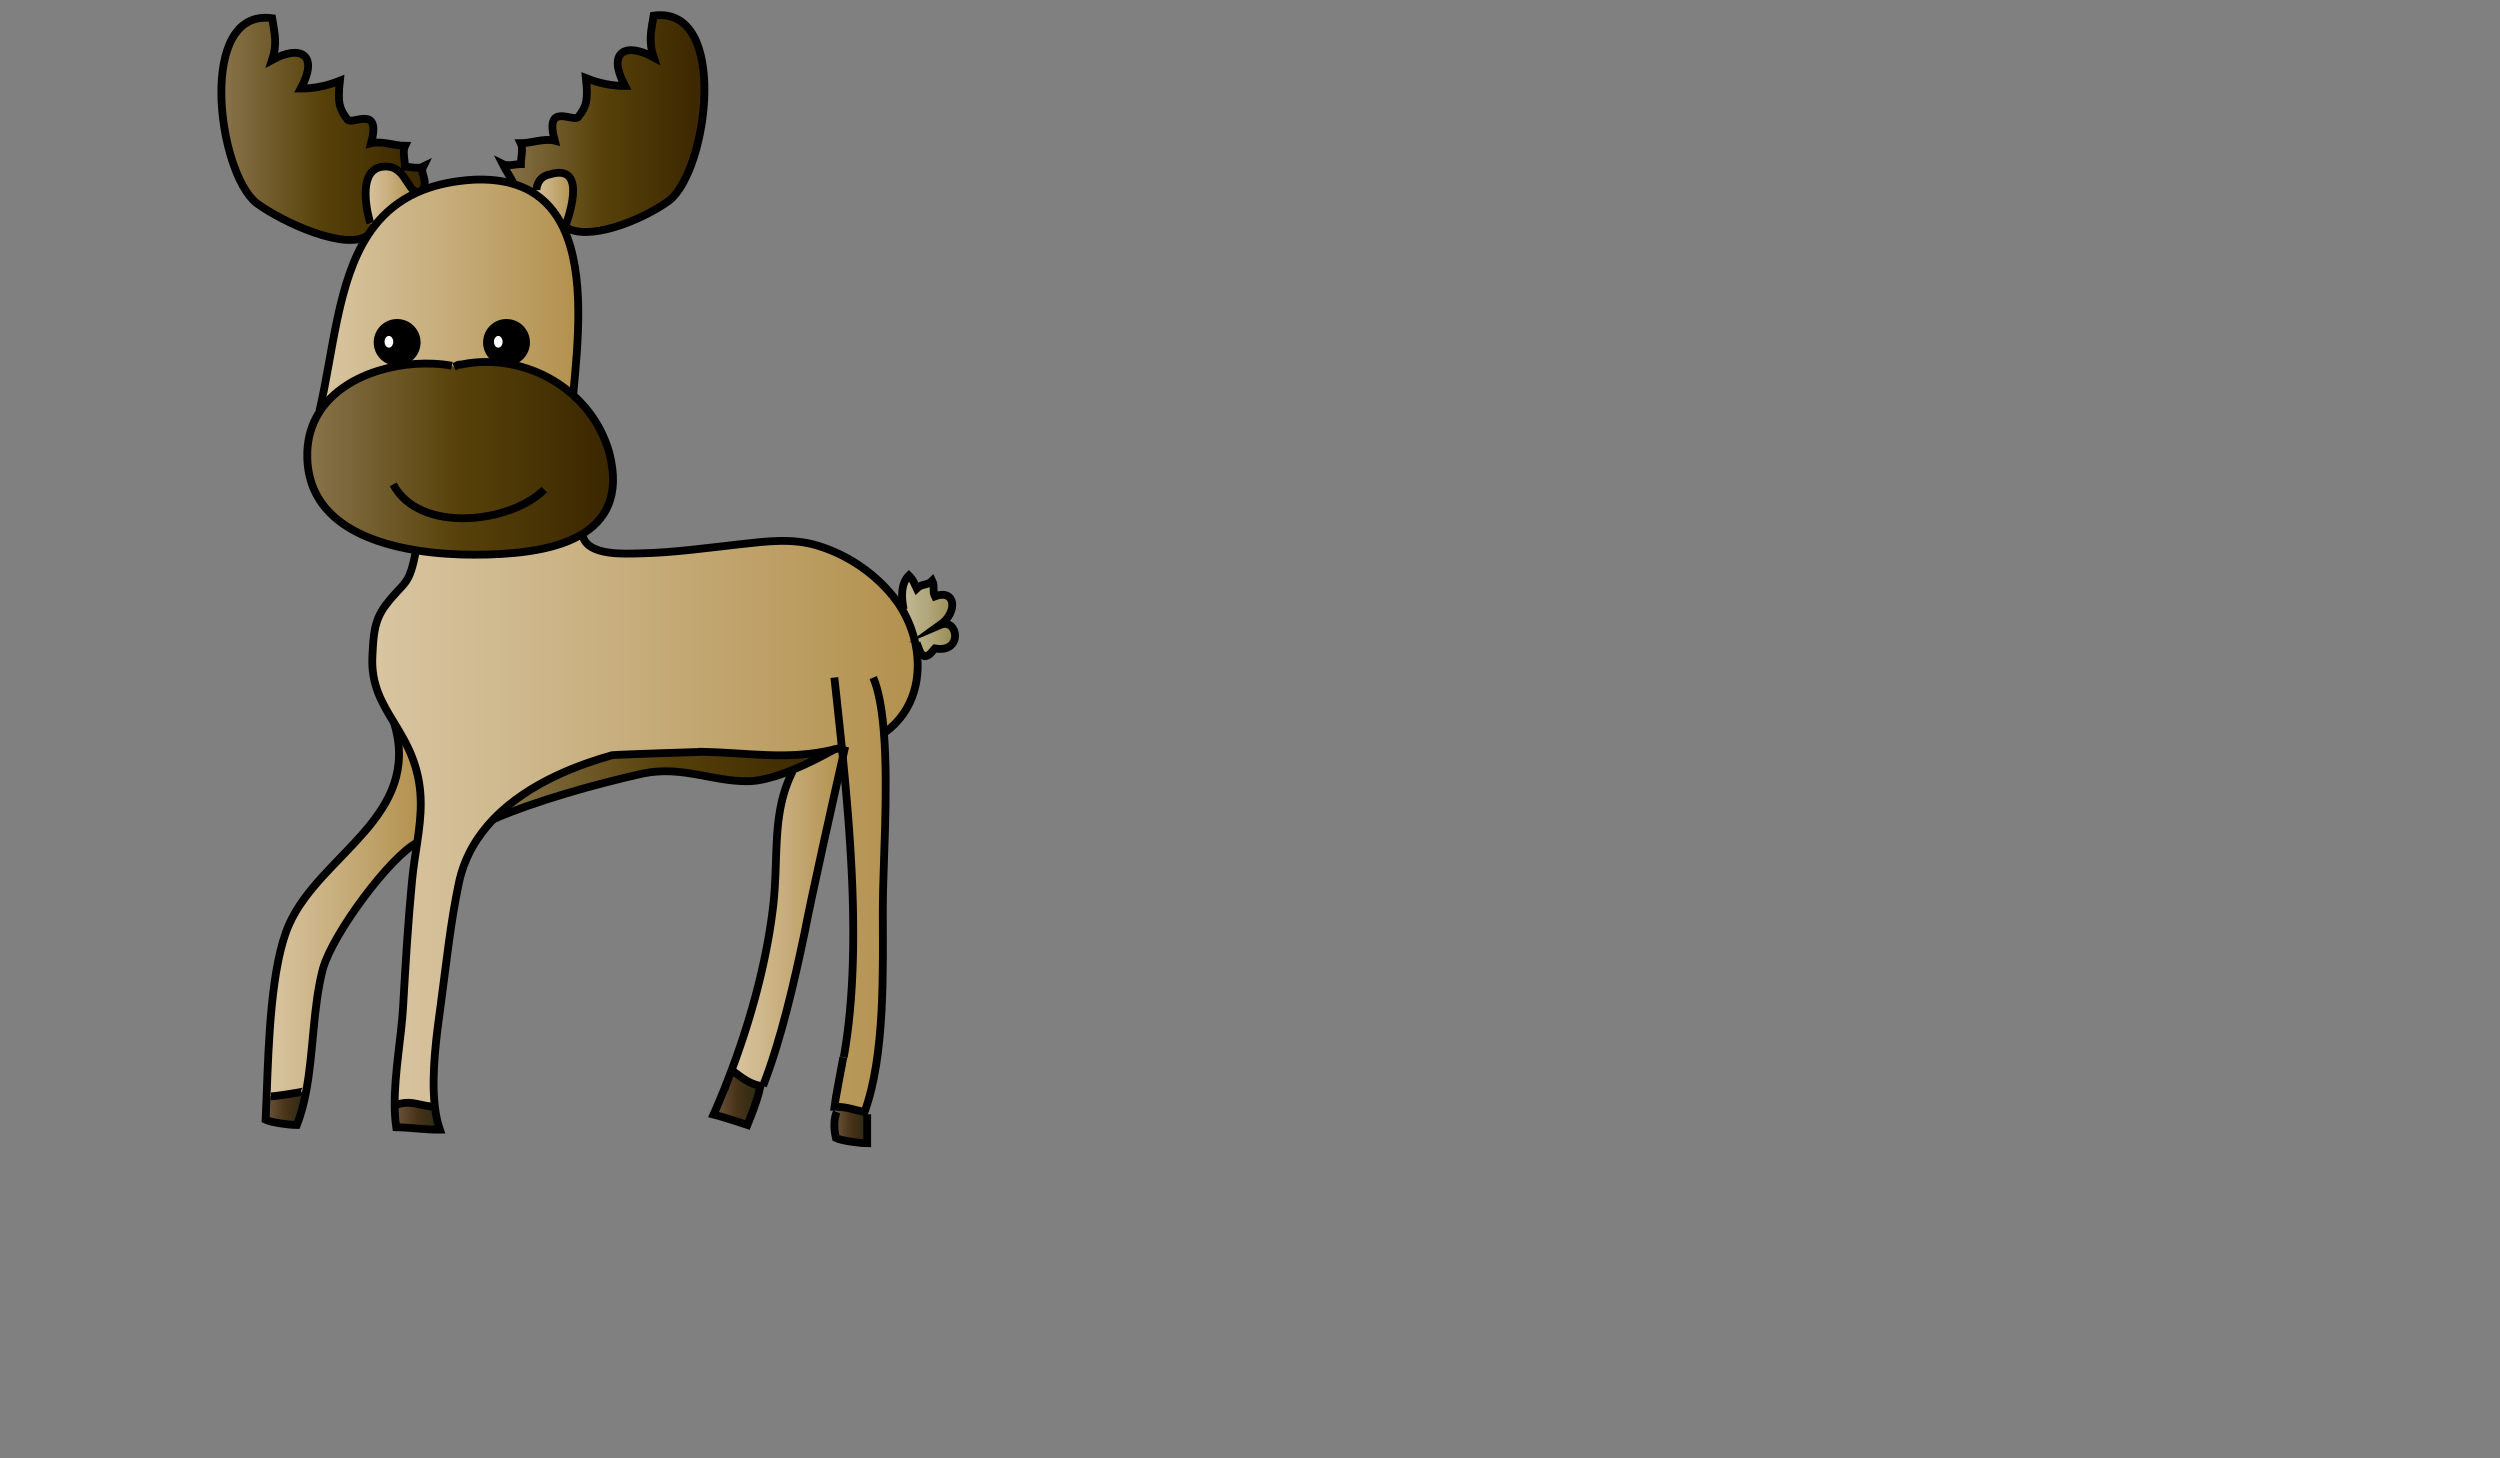 <svg xmlns="http://www.w3.org/2000/svg" viewBox="0 0 960 560"><rect x="0" y="0" width="960" height="560" fill="#808080" stroke="none"/><linearGradient id="a" gradientUnits="userSpaceOnUse" x1="320.395" y1="432.005" x2="333" y2="432.005"><stop offset="0" stop-color="#6d583f"/><stop offset=".5" stop-color="#483318"/><stop offset="1" stop-color="#282913"/></linearGradient><path fill="url(#a)" d="M333 427.87V439c-3 0-10-1-12-2-1-4-.67-8 .33-10l-.03-1.99c4.31.11 6.01 1.05 10.7 1.99l1 .87z"/><linearGradient id="b" gradientUnits="userSpaceOnUse" x1="274" y1="421.484" x2="292" y2="421.484"><stop offset="0" stop-color="#6d583f"/><stop offset=".5" stop-color="#483318"/><stop offset="1" stop-color="#282913"/></linearGradient><path fill="url(#b)" d="M285.75 414.38c1.75 1.12 3.75 2.12 6.25 2.62-1 5-3 10-5 15-3-1-9-3-13-4 2.42-5.5 4.75-11.2 6.93-17.03l.07.03c1.5 1 3 2.25 4.75 3.38z"/><linearGradient id="c" gradientUnits="userSpaceOnUse" x1="151.56" y1="428.629" x2="168.9" y2="428.629"><stop offset="0" stop-color="#6d583f"/><stop offset=".5" stop-color="#483318"/><stop offset="1" stop-color="#282913"/></linearGradient><path fill="url(#c)" d="M168.9 433.8c-5.5.04-11.06-.85-16.75-.95-.39-2.699-.57-5.52-.59-8.43 6-2 7.44-.42 14.44.58l.98-.12c.37 3.21.99 6.22 1.92 8.92z"/><linearGradient id="d" gradientUnits="userSpaceOnUse" x1="102" y1="425.505" x2="117.55" y2="425.505"><stop offset="0" stop-color="#6d583f"/><stop offset=".5" stop-color="#483318"/><stop offset="1" stop-color="#282913"/></linearGradient><path fill="url(#d)" d="M117.06 419.01l.49.09c-.84 4.49-1.96 8.82-3.55 12.9-3 0-10-1-12-2 .14-2.73.25-5.78.38-9.06l1.62.06c1.92 0 13.06-1.84 13.06-1.99z"/><linearGradient id="e" gradientUnits="userSpaceOnUse" x1="346.402" y1="236.5" x2="366.75" y2="236.5"><stop offset="0" stop-color="#c3b996"/><stop offset=".5" stop-color="#b0a67a"/><stop offset="1" stop-color="#978c51"/></linearGradient><path fill="url(#e)" d="M361 240c7-3 9 11-2 9-1 1-2 3-4 3-2-1-2-3-3-5l-.49.11c-.96-4.54-2.67-8.95-4.99-12.92l.48-.19c-1-5-1-10 2-13 2 2 2 3 3 5 2-2 4-1 6-3 1 2 0 4 1 6 8-3 9 6 2 11z"/><linearGradient id="f" gradientUnits="userSpaceOnUse" x1="140.397" y1="75.376" x2="160" y2="75.376"><stop offset="0" stop-color="#d8c5a1"/><stop offset=".5" stop-color="#c6ac7a"/><stop offset="1" stop-color="#b3914e"/></linearGradient><path fill="url(#f)" d="M147 64c8-1 9 8 13 10-6.83 3.11-12.1 7.5-16.25 12.83l-1.58-1.14c-2-7-4.17-20.69 4.83-21.69z"/><linearGradient id="g" gradientUnits="userSpaceOnUse" x1="203.57" y1="76.845" x2="220.086" y2="76.845"><stop offset="0" stop-color="#d8c5a1"/><stop offset=".5" stop-color="#c6ac7a"/><stop offset="1" stop-color="#b3914e"/></linearGradient><path fill="url(#g)" d="M211 67c16-5 6 20 6 20l-.75.35c-2.82-5.89-6.9-10.76-12.68-14.02L206 73s0-5 5-6z"/><linearGradient id="h" gradientUnits="userSpaceOnUse" x1="189.42" y1="301.19" x2="320.39" y2="301.19"><stop offset="0" stop-color="#89744c"/><stop offset=".5" stop-color="#574109"/><stop offset="1" stop-color="#3a2600"/></linearGradient><path fill="url(#h)" d="M320.39 287.78c-4.48 2.489-10.3 5.54-16.24 7.95-6 2.449-12.13 4.27-17.15 4.27-14 0-25-6-40-3-18 4-41.58 10.6-57.58 17.6 14.02-14.67 34.82-21.529 45.58-24.6 2.88-.3 34-1.27 34-1.27v-.061c18.82.361 33.36 3.401 51.39-.889z"/><linearGradient id="i" gradientUnits="userSpaceOnUse" x1="85.001" y1="49.483" x2="163.085" y2="49.483"><stop offset="0" stop-color="#89744c"/><stop offset=".5" stop-color="#574109"/><stop offset="1" stop-color="#3a2600"/></linearGradient><path fill="url(#i)" d="M162.51 64c-1.37 2.73 1.97 4.76-.15 9-.81.31-1.59.64-2.36 1-4-2-5-11-13-10-9 1-6.83 14.69-4.83 21.69l1.58 1.14c-.89 1.13-1.73 2.31-2.51 3.53-8 6-31.73-4.36-42.73-12.36-15-12-23-75 6-71 1 6 2 10 0 16 11-6 18-2 11 11 5 0 10-1 15-3-1 9 0 11 3 15 2 2 13-6 9 9 4-1 9 1 13 1-1 2 0 6 0 8 2 0 5 1 7 0z"/><linearGradient id="j" gradientUnits="userSpaceOnUse" x1="193" y1="47.456" x2="270.508" y2="47.456"><stop offset="0" stop-color="#89744c"/><stop offset=".5" stop-color="#574109"/><stop offset="1" stop-color="#3a2600"/></linearGradient><path fill="url(#j)" d="M251 6c29-4 21 59 6 71-11 8-32 16-40 10 0 0 10-25-6-20-5 1-5 6-5 6l-2.43.33a31.36 31.36 0 00-6.73-2.79L197 70c-1-2-3-5-4-7 2 1 5 0 7 0 0-2 1-6 0-8 4 0 9-2 13-1-4-15 7-7 9-9 3-4 4-6 3-15 5 2 10 3 15 3-7-13 0-17 11-11-2-6-1-10 0-16z"/><linearGradient id="k" gradientUnits="userSpaceOnUse" x1="117.979" y1="175.996" x2="235.412" y2="175.996"><stop offset="0" stop-color="#89744c"/><stop offset=".5" stop-color="#574109"/><stop offset="1" stop-color="#3a2600"/></linearGradient><path fill="url(#k)" d="M234 174c4.23 16.45-1.48 26.05-11.31 31.61C211.6 211.88 195.25 213 182 213c-6.49 0-14.32-.4-22.25-1.69-20.21-3.28-41.03-12.33-41.75-35.31-.24-7.1 1.58-13.09 4.81-18.04 9.96-15.27 33.33-20.57 50.7-17.55l.82.45c2-1 1.67-.86 2.67-.86 15.39-3.21 31.59 1.4 43.09 11.7v.01c6.44 5.76 11.4 13.32 13.91 22.29z"/><linearGradient id="l" gradientUnits="userSpaceOnUse" x1="102.38" y1="349.25" x2="161.573" y2="349.25"><stop offset="0" stop-color="#d8c5a1"/><stop offset=".5" stop-color="#c6ac7a"/><stop offset="1" stop-color="#b3914e"/></linearGradient><path fill="url(#l)" d="M117.06 419.01c0 .15-11.14 1.99-13.06 1.99l-1.62-.06c.77-20.7 1.71-50.4 8.62-65.94 12-27 51.3-41.5 40.3-77.5 2.69 4.43 5.5 9.04 7.5 14.72 3.97 11.23 2.95 20.91 1.4 31.34C150.2 328.57 128 358 124 372c-3.87 14.7-3.55 31.78-6.45 47.1l-.49-.09z"/><linearGradient id="m" gradientUnits="userSpaceOnUse" x1="280.93" y1="352.025" x2="323.64" y2="352.025"><stop offset="0" stop-color="#d8c5a1"/><stop offset=".5" stop-color="#c6ac7a"/><stop offset="1" stop-color="#b3914e"/></linearGradient><path fill="url(#m)" d="M292 417c-2.5-.5-4.5-1.5-6.25-2.62C284 413.25 282.5 412 281 411l-.07-.03c7.74-20.64 13.73-42.91 16.07-63.97 2-19-.64-34.77 7.36-50.77l-.21-.5c5.94-2.41 11.76-5.461 16.24-7.95h.01c.94-.221 1.89-.46 2.86-.73.13 1.22.25 2.45.38 3.681v.02c-2.95 13.06-12.13 53.88-14.64 67.25-4 19-9 41-16 59h-1z"/><linearGradient id="n" gradientUnits="userSpaceOnUse" x1="142.949" y1="316.305" x2="352.406" y2="316.305"><stop offset="0" stop-color="#d8c5a1"/><stop offset=".5" stop-color="#c6ac7a"/><stop offset="1" stop-color="#b3914e"/></linearGradient><path fill="url(#n)" d="M160.2 323.56c1.55-10.43 2.57-20.109-1.4-31.34-2-5.68-4.81-10.29-7.5-14.72-4.6-7.56-8.87-14.58-8.3-25.5.41-7.88.52-13.64 5.22-19.78 7.21-9.4 8.86-6.73 11.53-20.91 7.93 1.29 15.76 1.69 22.25 1.69 13.25 0 29.6-1.12 40.69-7.39l1.14.39c2.04 7.56 16.28 6.61 21.95 6.5 12.83-.26 25.58-2.1 38.31-3.5 10.12-1.11 20.11-2.49 30 .56 11.28 3.47 21.51 10.34 28.93 19.54 1.28 1.59 2.46 3.3 3.5 5.09 2.32 3.97 4.03 8.38 4.99 12.92 2.65 12.51-.37 26.02-11.84 34.26l-.25.02c1.76 22.23-.42 51.71-.42 67.61 0 23 1 56-7 78-4.69-.94-6.39-1.88-10.7-1.99-.29-.01-.59-.01-.9-.01.13-1.54 3.43-19 3.43-19h.17c6.14-34.52 3.49-76.4-.36-115.25v-.02c.58-2.561.92-4.051.92-4.051-.44.13-.87.25-1.3.37-.97.271-1.92.51-2.86.73h-.01c-18.03 4.29-32.57 1.25-51.39.89v.061s-31.12.97-34 1.27c-10.76 3.07-31.56 9.93-45.58 24.6-6.21 6.49-11.09 14.5-13.2 24.4-3.25 15.28-4.92 31.78-7 47-1.53 11.19-3.69 26.48-2.24 38.88l-.98.12c-7-1-8.44-2.58-14.44-.58-.1-12.38 2.56-26.25 3.22-37.64.94-16.3 1.83-31.761 3.44-48.561.5-5.179 1.29-9.989 1.98-14.659z"/><linearGradient id="o" gradientUnits="userSpaceOnUse" x1="122.67" y1="113.453" x2="222.071" y2="113.453"><stop offset="0" stop-color="#d8c5a1"/><stop offset=".5" stop-color="#c6ac7a"/><stop offset="1" stop-color="#b3914e"/></linearGradient><path fill="url(#o)" d="M194.5 138.99c4.14 0 7.5-3.35 7.5-7.49s-3.36-7.5-7.5-7.5-7.5 3.36-7.5 7.5 3.36 7.49 7.5 7.49zm-20.99 1.42c-17.37-3.02-40.74 2.28-50.7 17.55l-.14-.1c5.4-23.39 6.96-49.61 18.57-67.5.78-1.22 1.62-2.4 2.51-3.53C147.9 81.5 153.17 77.11 160 74c.77-.36 1.55-.69 2.36-1 5.52-2.17 12-3.56 19.64-4 5.69-.24 10.6.32 14.84 1.54 2.47.71 4.7 1.65 6.73 2.79 5.78 3.26 9.86 8.13 12.68 14.02 8.56 17.81 5.66 44.9 3.84 64.35-11.5-10.3-27.7-14.91-43.09-11.7-1 0-.67-.14-2.67.86l-.82-.45zm-21.01-1.42c4.14 0 7.5-3.35 7.5-7.49s-3.36-7.5-7.5-7.5-7.5 3.36-7.5 7.5 3.36 7.49 7.5 7.49z"/><path fill="#FFF" d="M191.33 127.49c1.75 0 3.17 1.68 3.17 3.76 0 2.07-1.42 3.75-3.17 3.75s-3.16-1.68-3.16-3.75c0-2.08 1.41-3.76 3.16-3.76z"/><path d="M187 131.5c0-4.14 3.36-7.5 7.5-7.5s7.5 3.36 7.5 7.5-3.36 7.49-7.5 7.49-7.5-3.35-7.5-7.49zm7.5-.25c0-2.08-1.42-3.76-3.17-3.76s-3.16 1.68-3.16 3.76c0 2.07 1.41 3.75 3.16 3.75s3.17-1.68 3.17-3.75z"/><path fill="#FFF" d="M149.33 127.49c1.75 0 3.17 1.68 3.17 3.76 0 2.07-1.42 3.75-3.17 3.75s-3.16-1.68-3.16-3.75c0-2.08 1.41-3.76 3.16-3.76z"/><path d="M145 131.5c0-4.14 3.36-7.5 7.5-7.5s7.5 3.36 7.5 7.5-3.36 7.49-7.5 7.49-7.5-3.35-7.5-7.49zm7.5-.25c0-2.08-1.42-3.76-3.17-3.76s-3.16 1.68-3.16 3.76c0 2.07 1.41 3.75 3.16 3.75s3.17-1.68 3.17-3.75z"/><g fill="none" stroke="#000" stroke-width="3" stroke-miterlimit="10"><path d="M220.09 151.7c-11.5-10.3-27.7-14.91-43.09-11.7-1 0-.67-.14-2.67.86"/><path d="M173.51 140.41c-17.37-3.02-40.74 2.28-50.7 17.55-3.23 4.95-5.05 10.94-4.81 18.04.72 22.98 21.54 32.03 41.75 35.31 7.93 1.29 15.76 1.69 22.25 1.69 13.25 0 29.6-1.12 40.69-7.39 9.83-5.56 15.54-15.16 11.31-31.61-2.51-8.97-7.47-16.53-13.91-22.29"/><path d="M122.67 157.86c5.4-23.39 6.96-49.61 18.57-67.5.78-1.22 1.62-2.4 2.51-3.53C147.9 81.5 153.17 77.11 160 74c.77-.36 1.55-.69 2.36-1 5.52-2.17 12-3.56 19.64-4 5.69-.24 10.6.32 14.84 1.54 2.47.71 4.7 1.65 6.73 2.79 5.78 3.26 9.86 8.13 12.68 14.02 8.56 17.81 5.66 44.9 3.84 64.35v.01"/><path d="M142.17 85.69c-2-7-4.17-20.69 4.83-21.69 8-1 9 8 13 10M206 73s0-5 5-6c16-5 6 20 6 20"/><path d="M217 87c8 6 29-2 40-10 15-12 23-75-6-71-1 6-2 10 0 16-11-6-18-2-11 11-5 0-10-1-15-3 1 9 0 11-3 15-2 2-13-6-9 9-4-1-9 1-13 1 1 2 0 6 0 8-2 0-5 1-7 0 1 2 3 5 4 7M160 131.5c0 4.14-3.36 7.49-7.5 7.49s-7.5-3.35-7.5-7.49 3.36-7.5 7.5-7.5 7.5 3.36 7.5 7.5z"/><path d="M152.5 131.25c0 2.07-1.42 3.75-3.17 3.75s-3.16-1.68-3.16-3.75c0-2.08 1.41-3.76 3.16-3.76s3.17 1.68 3.17 3.76zM202 131.5c0 4.14-3.36 7.49-7.5 7.49s-7.5-3.35-7.5-7.49 3.36-7.5 7.5-7.5 7.5 3.36 7.5 7.5z"/><path d="M194.5 131.25c0 2.07-1.42 3.75-3.17 3.75s-3.16-1.68-3.16-3.75c0-2.08 1.41-3.76 3.16-3.76s3.17 1.68 3.17 3.76zM141.24 90.36c-8 6-31.73-4.36-42.73-12.36-15-12-23-75 6-71 1 6 2 10 0 16 11-6 18-2 11 11 5 0 10-1 15-3-1 9 0 11 3 15 2 2 13-6 9 9 4-1 9 1 13 1-1 2 0 6 0 8 2 0 5 1 7 0-1.37 2.73 1.97 4.76-.15 9M320.39 287.78c-18.03 4.29-32.57 1.25-51.39.89-.16 0-.33-.01-.5-.01M324.56 286.68c-.44.13-.87.25-1.3.37-.97.271-1.92.51-2.86.73M223.83 206c2.04 7.56 16.28 6.61 21.95 6.5 12.83-.26 25.58-2.1 38.31-3.5 10.12-1.11 20.11-2.49 30 .56 11.28 3.47 21.51 10.34 28.93 19.54 1.28 1.59 2.46 3.3 3.5 5.09 2.32 3.97 4.03 8.38 4.99 12.92 2.65 12.51-.37 26.02-11.84 34.26"/><path d="M347 234c-1-5-1-10 2-13 2 2 2 3 3 5 2-2 4-1 6-3 1 2 0 4 1 6 8-3 9 6 2 11 7-3 9 11-2 9-1 1-2 3-4 3-2-1-2-3-3-5M269 288.73s-31.12.97-34 1.27c-10.76 3.07-31.56 9.93-45.58 24.6-6.21 6.49-11.09 14.5-13.2 24.4-3.25 15.28-4.92 31.78-7 47-1.53 11.19-3.69 26.48-2.24 38.88.37 3.21.99 6.22 1.92 8.92-5.5.04-11.06-.85-16.75-.95-.39-2.699-.57-5.52-.59-8.43-.1-12.38 2.56-26.25 3.22-37.64.94-16.3 1.83-31.761 3.44-48.561.5-5.18 1.29-9.989 1.98-14.66 1.55-10.43 2.57-20.109-1.4-31.34-2-5.68-4.81-10.29-7.5-14.72-4.6-7.56-8.87-14.58-8.3-25.5.41-7.88.52-13.64 5.22-19.78 7.21-9.4 8.86-6.73 11.53-20.91M151.56 424.42c6-2 7.44-.42 14.44.58"/><path d="M151.3 277.5c11 36-28.3 50.5-40.3 77.5-6.91 15.54-7.85 45.24-8.62 65.94-.13 3.279-.24 6.329-.38 9.06 2 1 9 2 12 2 1.59-4.08 2.71-8.41 3.55-12.9 2.9-15.319 2.58-32.399 6.45-47.1 4-14 26.2-43.43 36.2-48.44l.01-.01"/><path d="M104 421c1.92 0 13.06-1.84 13.06-1.99 0-.01-.02-.01-.06-.01M323.64 290.75c3.85 38.85 6.5 80.73.36 115.25M320.4 260.18c.94 8.68 1.93 17.68 2.86 26.87.13 1.22.25 2.45.38 3.681M304.36 296.23c-8 16-5.36 31.77-7.36 50.77-2.34 21.06-8.33 43.33-16.07 63.97A325.07 325.07 0 01274 428c4 1 10 3 13 4 2-5 4-10 5-15-2.5-.5-4.5-1.5-6.25-2.62C284 413.25 282.5 412 281 411"/><path d="M293 417c7-18 12-40 16-59 2.51-13.37 11.69-54.19 14.64-67.25v-.02c.58-2.561.92-4.051.92-4.051M335.33 260.18c2.17 5.22 3.43 12.68 4.09 21.209C341.18 303.62 339 333.1 339 349c0 23 1 56-7 78-4.69-.94-6.39-1.88-10.7-1.99-.29-.01-.59-.01-.9-.01.13-1.54 3.43-19 3.43-19M321.33 427c-1 2-1.33 6-.33 10 2 1 9 2 12 2v-11.13M189.42 314.6c16-7 39.58-13.6 57.58-17.6 15-3 26 3 40 3 5.02 0 11.15-1.82 17.15-4.27 5.94-2.41 11.76-5.461 16.24-7.95h.01M151 186c10 19 45 15 58 2"/></g></svg>